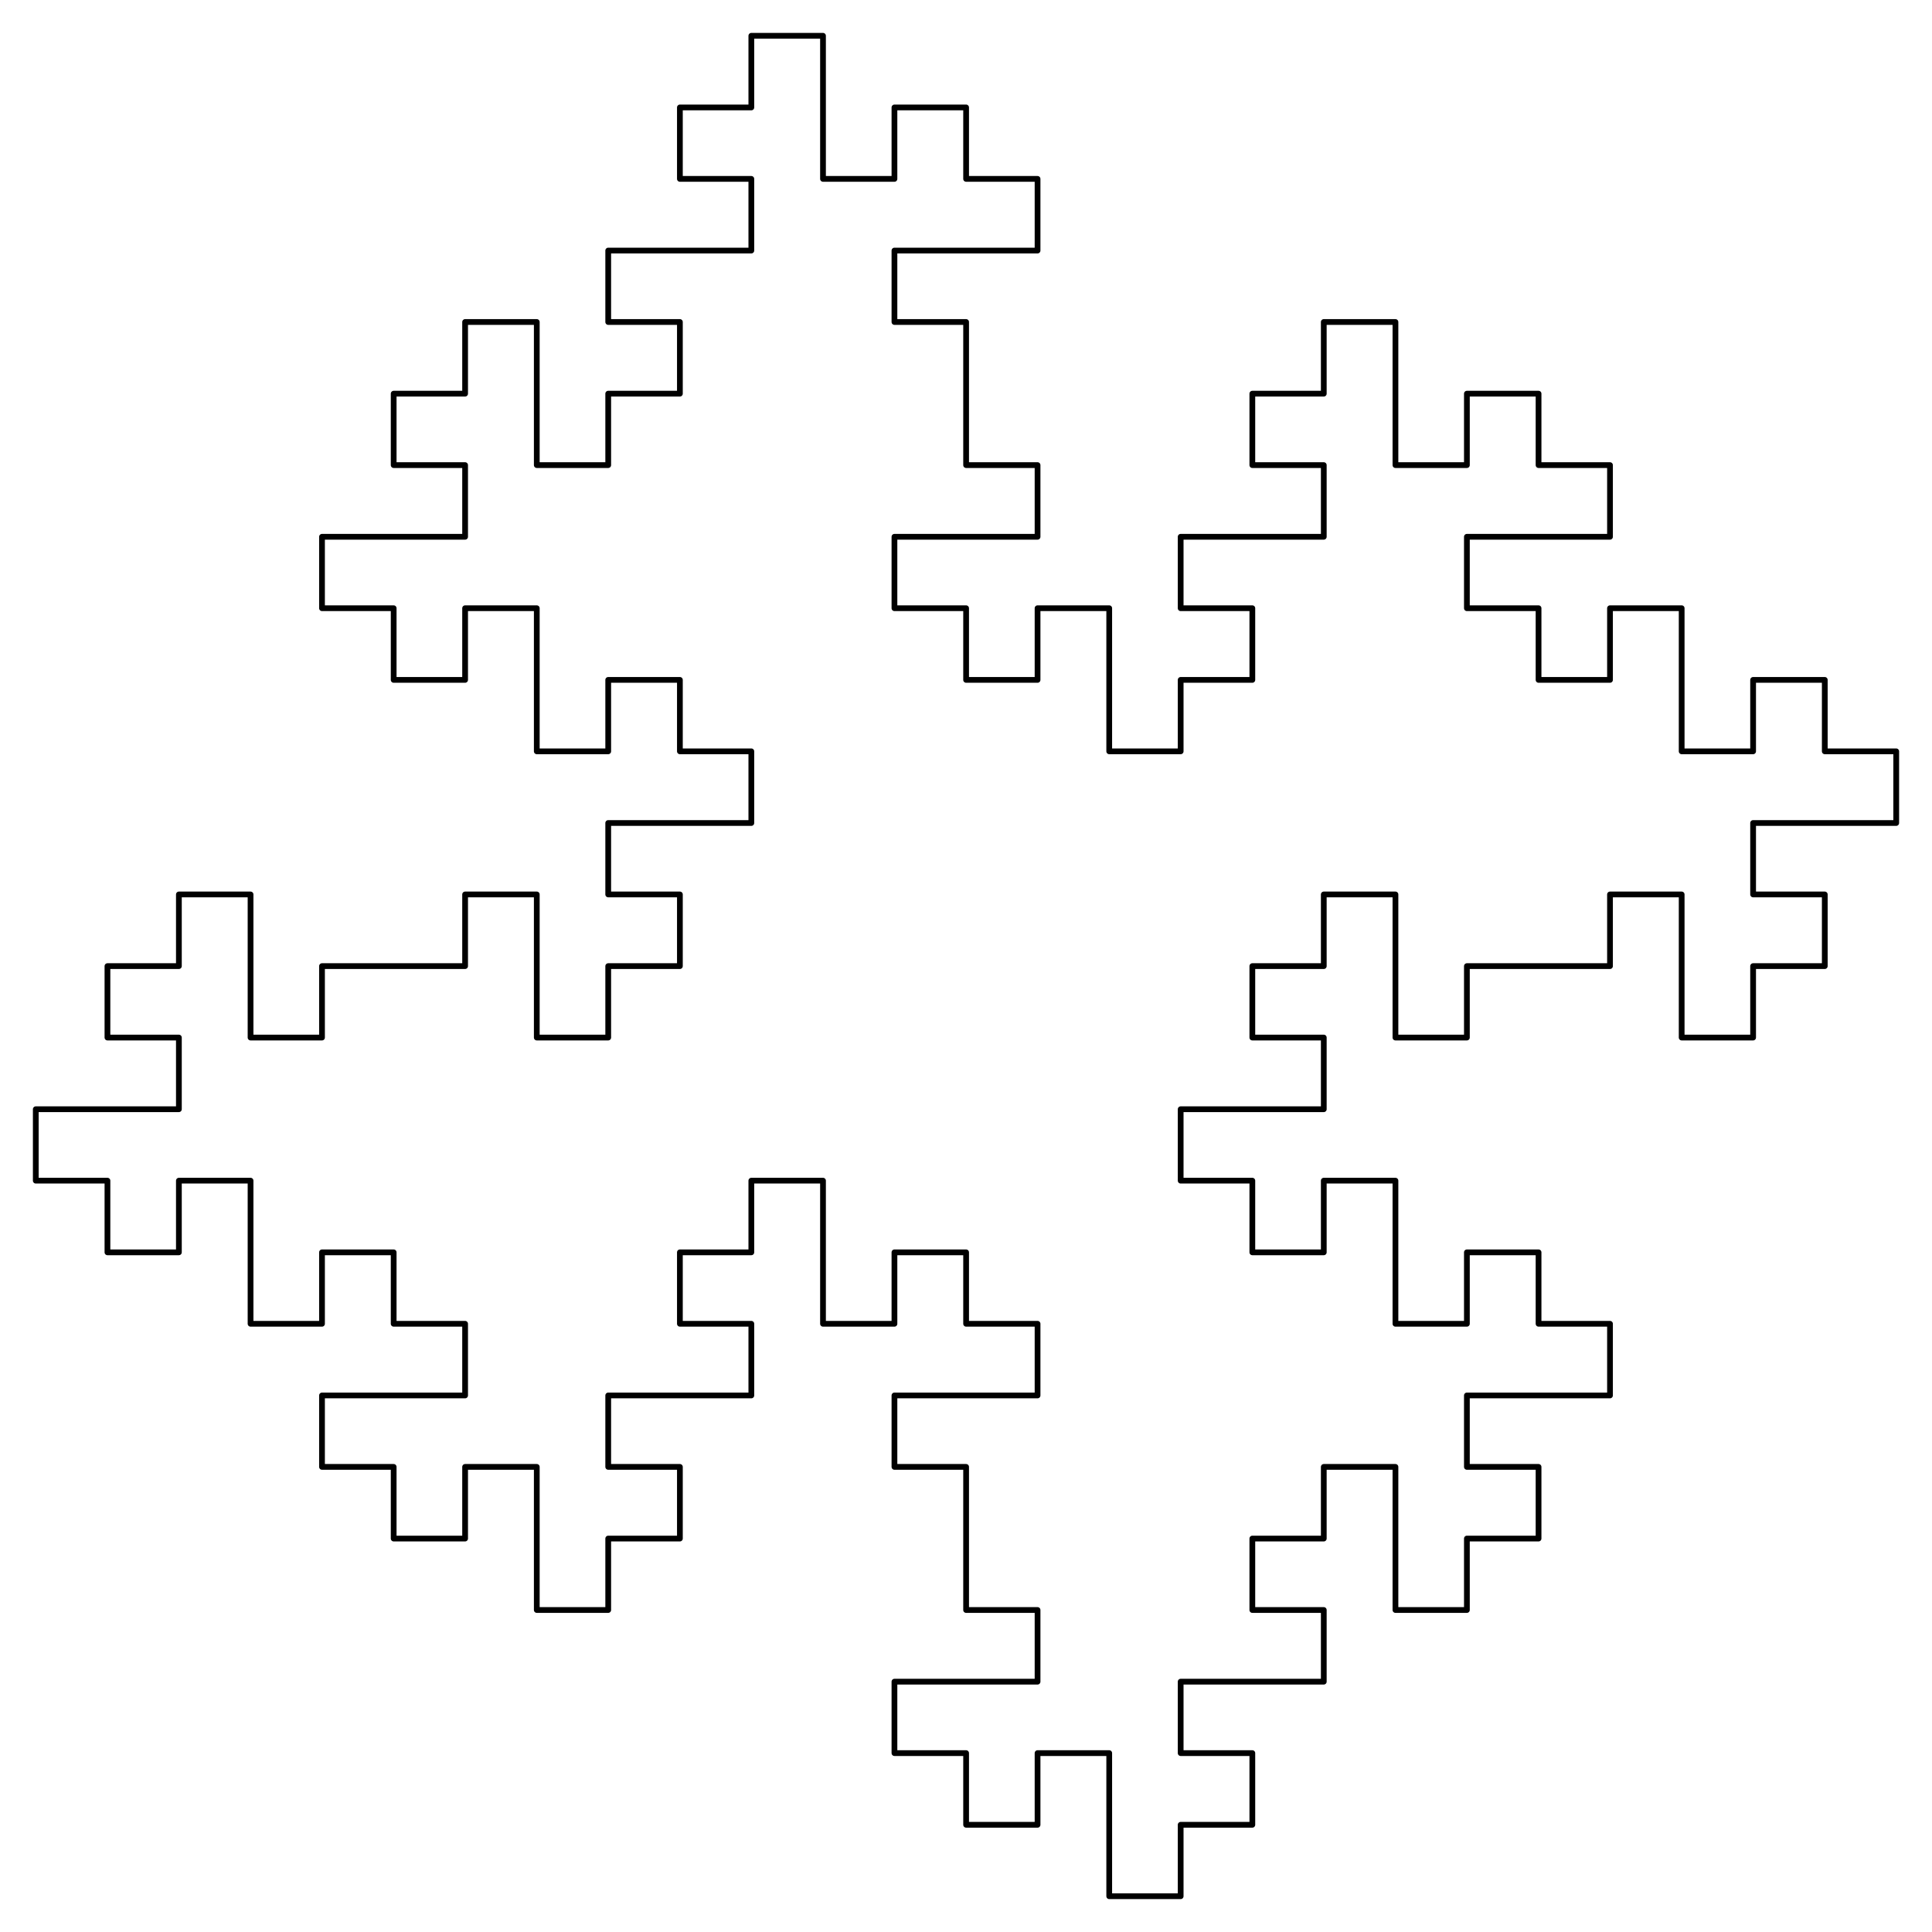 <?xml version="1.0" encoding="UTF-8"?>

<svg version="1.2" baseProfile="tiny" width="342.9mm" height="342.9mm" viewBox="365 365 34290 34290" preserveAspectRatio="xMidYMid" fill-rule="evenodd" stroke-width="28.222" stroke-linejoin="round" xmlns="http://www.w3.org/2000/svg" xmlns:xlink="http://www.w3.org/1999/xlink" xml:space="preserve">
 <g visibility="visible" id="Slide_1">
  <g>
   <rect fill="none" stroke="none" x="365" y="365" width="34291" height="34291"/>
   <rect fill="none" stroke="none" x="365" y="365" width="34291" height="34291"/>
  </g>
  <g>
   <path fill="none" stroke="rgb(0,0,0)" id="Drawing_2_0" stroke-width="102" stroke-linejoin="round" d="M 1000,20052 L 3540,20052 3540,18780 2272,18780 2272,17512 3540,17512 3540,16240 4812,16240 4812,18780 6080,18780 6080,17512 8620,17512 8620,16240 9892,16240 9892,18780 11160,18780 11160,17512 12432,17512 12432,16240 11160,16240 11160,14972 13700,14972 13700,13700 12432,13700 12432,12432 11160,12432 11160,13700 9892,13700 9892,11160 8620,11160 8620,12432 7352,12432 7352,11160 6080,11160 6080,9892 8620,9892 8620,8620 7352,8620 7352,7352 8620,7352 8620,6080 9892,6080 9892,8620 11160,8620 11160,7352 12432,7352 12432,6080 11160,6080 11160,4812 13700,4812 13700,3540 12432,3540 12432,2272 13700,2272 13700,1000 14972,1000 14972,3540 16240,3540 16240,2272 17512,2272 17512,3540 18780,3540 18780,4812 16240,4812 16240,6080 17512,6080 17512,8620 18780,8620 18780,9892 16240,9892 16240,11160 17512,11160 17512,12432 18780,12432 18780,11160 20052,11160 20052,13700 21320,13700 21320,12432 22592,12432 22592,11160 21320,11160 21320,9892 23860,9892 23860,8620 22592,8620 22592,7352 23860,7352 23860,6080 25132,6080 25132,8620 26400,8620 26400,7352 27672,7352 27672,8620 28940,8620 28940,9892 26400,9892 26400,11160 27672,11160 27672,12432 28940,12432 28940,11160 30212,11160 30212,13700 31480,13700 31480,12432 32752,12432 32752,13700 34020,13700 34020,14972 31480,14972 31480,16240 32752,16240 32752,17512 31480,17512 31480,18780 30212,18780 30212,16240 28940,16240 28940,17512 26400,17512 26400,18780 25132,18780 25132,16240 23860,16240 23860,17512 22592,17512 22592,18780 23860,18780 23860,20052 21320,20052 21320,21320 22592,21320 22592,22592 23860,22592 23860,21320 25132,21320 25132,23860 26400,23860 26400,22592 27672,22592 27672,23860 28940,23860 28940,25132 26400,25132 26400,26400 27672,26400 27672,27672 26400,27672 26400,28940 25132,28940 25132,26400 23860,26400 23860,27672 22592,27672 22592,28940 23860,28940 23860,30212 21320,30212 21320,31480 22592,31480 22592,32752 21320,32752 21320,34020 20052,34020 20052,31480 18780,31480 18780,32752 17512,32752 17512,31480 16240,31480 16240,30212 18780,30212 18780,28940 17512,28940 17512,26400 16240,26400 16240,25132 18780,25132 18780,23860 17512,23860 17512,22592 16240,22592 16240,23860 14972,23860 14972,21320 13700,21320 13700,22592 12432,22592 12432,23860 13700,23860 13700,25132 11160,25132 11160,26400 12432,26400 12432,27672 11160,27672 11160,28940 9892,28940 9892,26400 8620,26400 8620,27672 7352,27672 7352,26400 6080,26400 6080,25132 8620,25132 8620,23860 7352,23860 7352,22592 6080,22592 6080,23860 4812,23860 4812,21320 3540,21320 3540,22592 2272,22592 2272,21320 1000,21320 1000,20052 Z"/>
  </g>
 </g>
</svg>